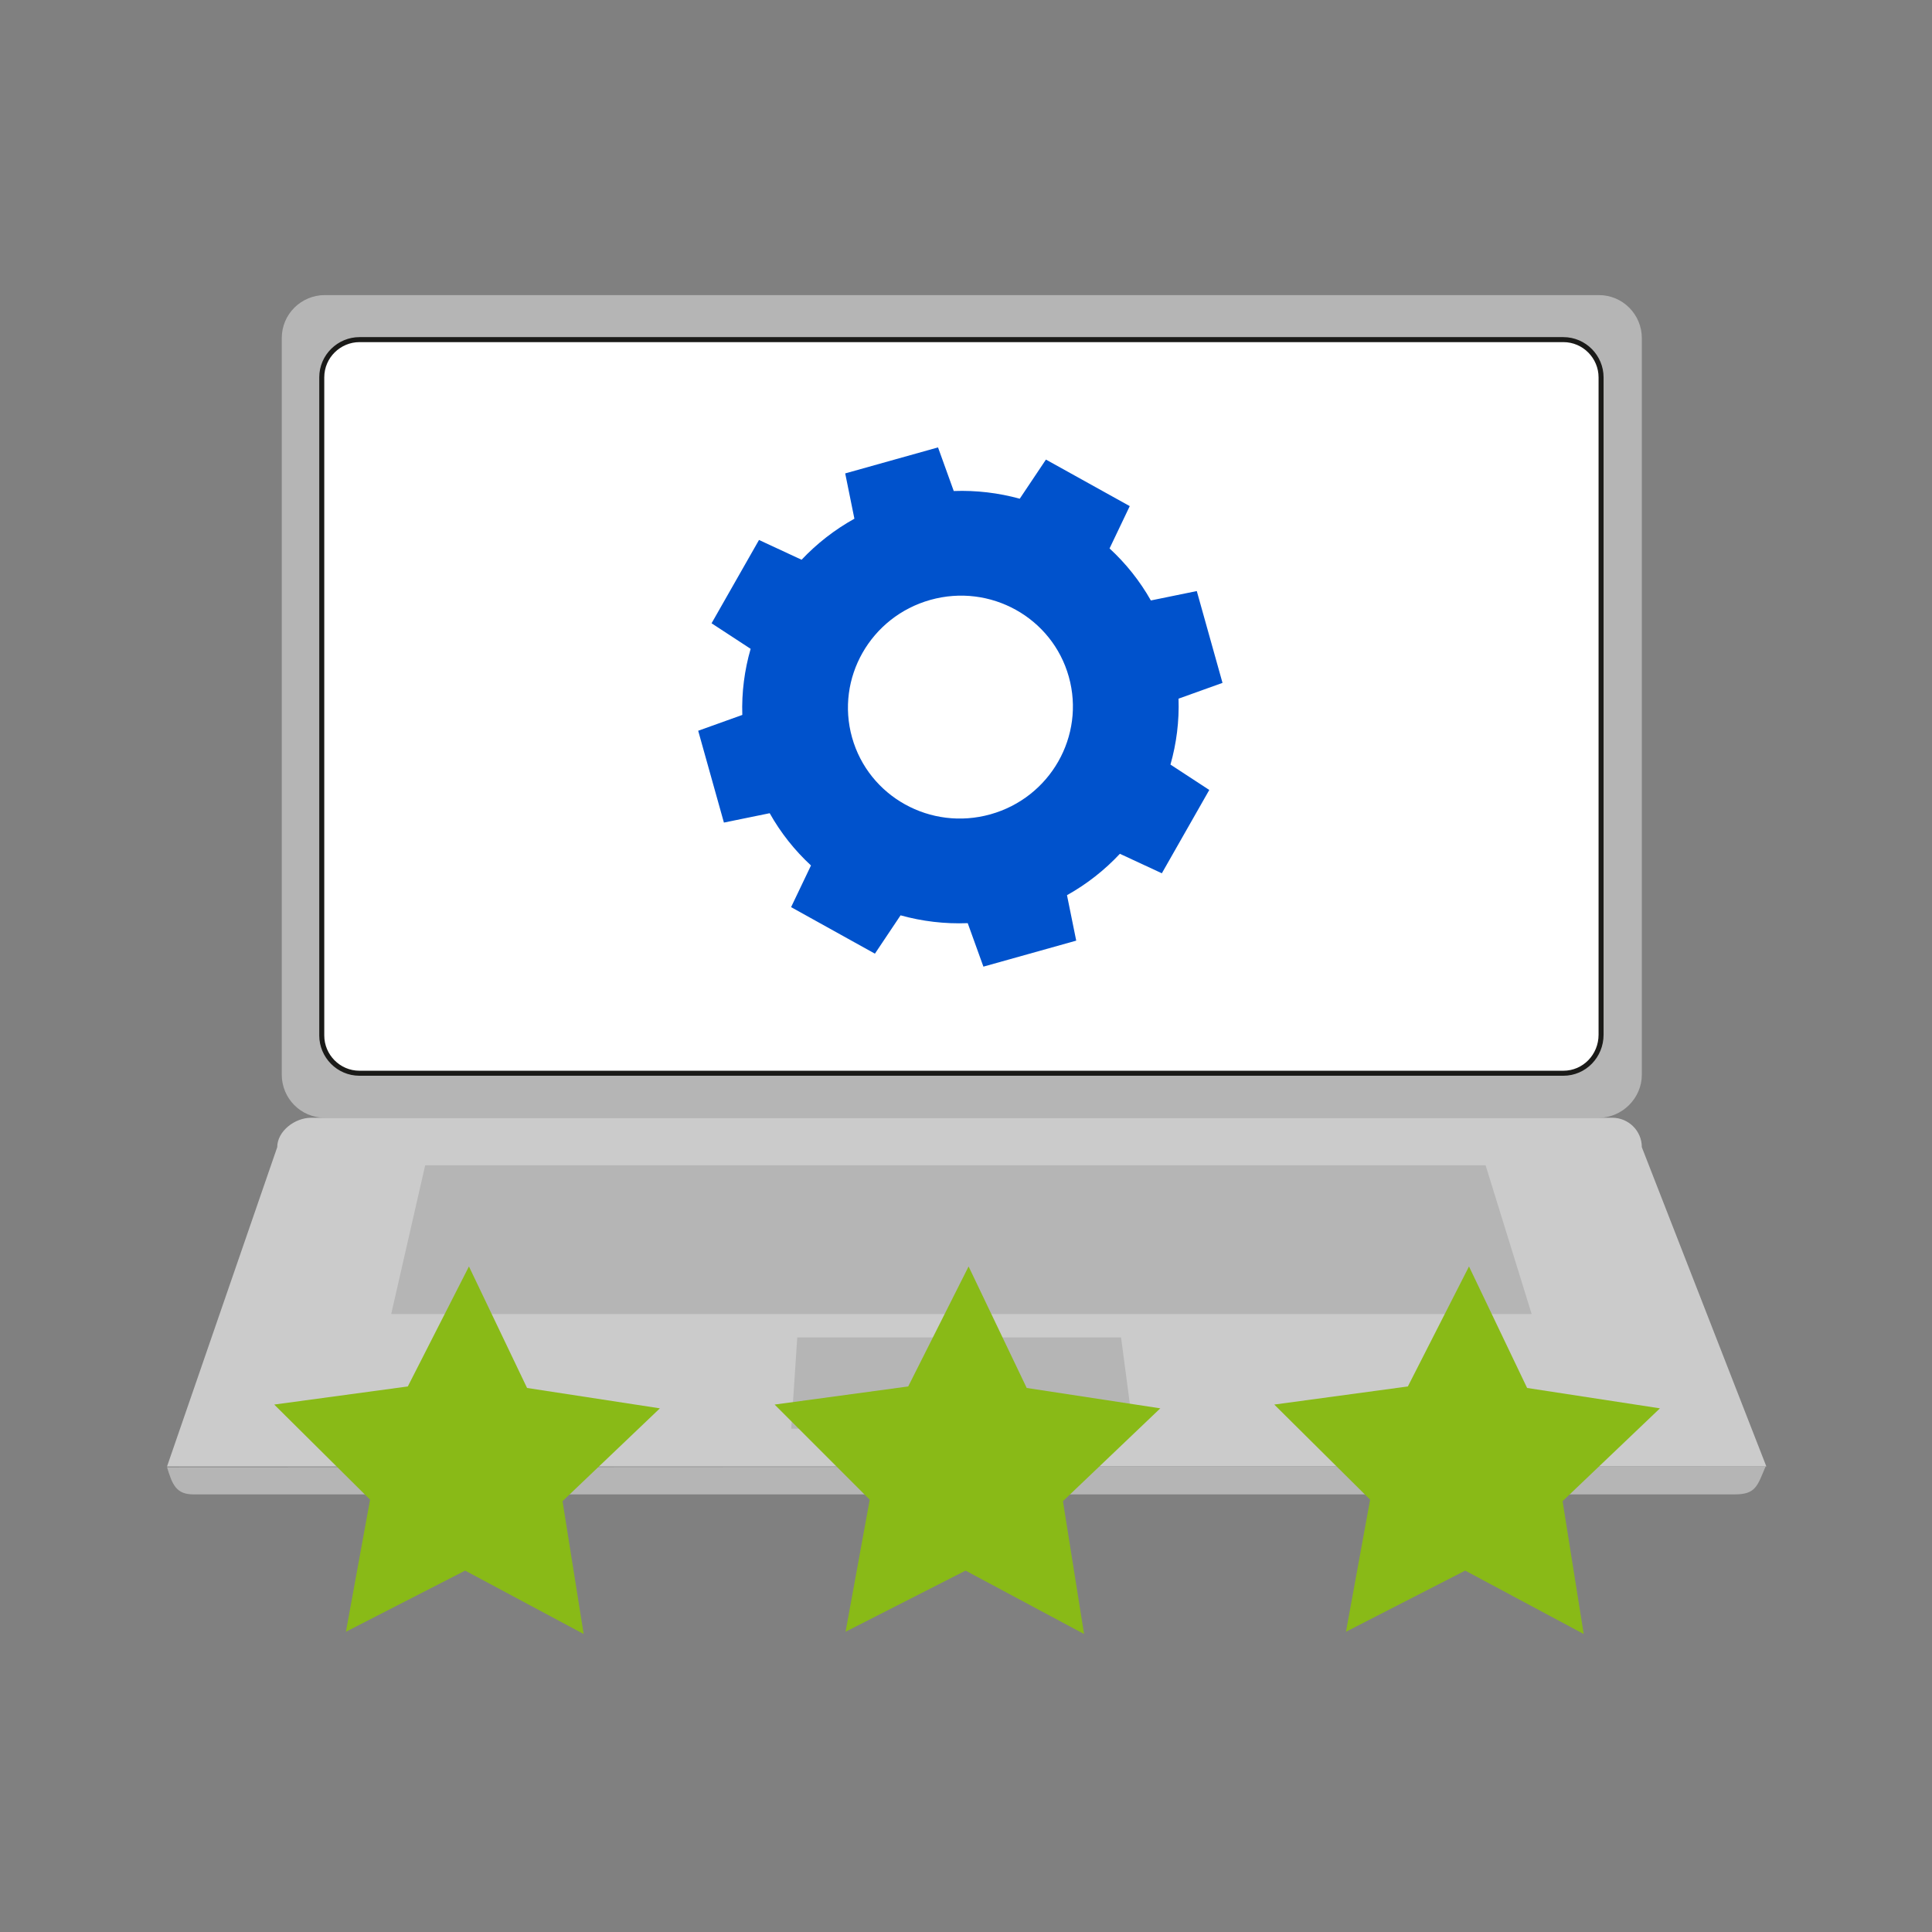 <svg width="347" height="347" viewBox="0 0 347 347" fill="none" xmlns="http://www.w3.org/2000/svg">
<rect x="0" y="0" width="347" height="347" fill="#808080" stroke="none"/>
<path d="M287.157 200.759H58.334C53.996 200.759 50.607 197.234 50.607 193.032V60.727C50.607 56.389 54.132 53 58.334 53H287.157C291.495 53 294.884 56.525 294.884 60.727V193.032C294.884 197.234 291.36 200.759 287.157 200.759Z" fill="#B5B5B5"/>
<path d="M294.882 206.044C294.882 203.062 292.442 200.757 289.595 200.757H55.892C52.909 200.757 49.792 203.197 49.792 206.044L30 263.385H317.249L294.882 206.044Z" fill="#CBCBCB"/>
<path d="M30 263.522C30.949 266.639 31.627 268.402 34.745 268.402H311.555C315.351 268.402 315.622 266.911 317.113 263.386L30 263.522Z" fill="#B5B5B5"/>
<path d="M280.785 192.761H64.569C60.773 192.761 57.791 189.643 57.791 185.983V67.776C57.791 63.98 60.909 60.998 64.569 60.998H280.785C284.581 60.998 287.563 64.116 287.563 67.776V185.848C287.563 189.643 284.581 192.761 280.785 192.761Z" fill="white" stroke="#1A1A18" stroke-width="0.899" stroke-miterlimit="10"/>
<path d="M266.824 209.298H76.364L70.264 236.003H275.093L266.824 209.298ZM201.349 240.205H143.194L142.11 256.608H203.518L201.349 240.205Z" fill="#B5B5B5"/>
<path d="M94.664 249.287L118.522 252.947L101.035 269.621L104.831 293.479L83.548 282.092L62.13 293.072L66.468 269.35L49.252 252.269L73.246 249.016L84.226 227.462L94.664 249.287ZM274.279 249.287L298.138 252.947L280.651 269.621L284.446 293.479L263.164 282.092L241.745 293.072L246.083 269.35L228.867 252.269L252.861 249.016L263.841 227.462L274.279 249.287ZM184.404 249.287L208.398 252.947L190.911 269.621L194.706 293.479L173.424 282.092L151.87 293.072L156.208 269.35L139.127 252.269L163.121 249.016L173.966 227.462L184.404 249.287Z" fill="#89BA17"/>
<path fill-rule="evenodd" clip-rule="evenodd" d="M151.805 85.027L168.475 80.356L171.301 88.191C175.359 88.042 179.351 88.526 183.153 89.572L187.857 82.543L202.911 90.902L199.283 98.503C202.192 101.18 204.708 104.318 206.703 107.846L214.951 106.159L219.571 122.65L211.672 125.485C211.812 129.534 211.305 133.523 210.222 137.323L217.195 141.882L208.675 156.846L201.139 153.347C198.415 156.258 195.224 158.779 191.639 160.782L193.296 168.945L176.626 173.615L173.809 165.805C169.677 165.968 165.613 165.475 161.747 164.4L157.14 171.285L142.085 162.927L145.658 155.443C142.747 152.754 140.232 149.602 138.242 146.058L130.02 147.74L125.4 131.249L133.323 128.406C133.194 124.343 133.717 120.343 134.819 116.534L127.801 111.946L136.322 96.983L143.971 100.534C146.696 97.648 149.881 95.149 153.456 93.164L151.805 85.027ZM191.965 121.546C194.945 132.181 188.645 143.244 177.895 146.256C167.144 149.268 156.014 143.089 153.034 132.454C150.054 121.819 156.354 110.756 167.104 107.744C177.855 104.732 188.985 110.911 191.965 121.546Z" fill="#0052CC"/>
</svg>
